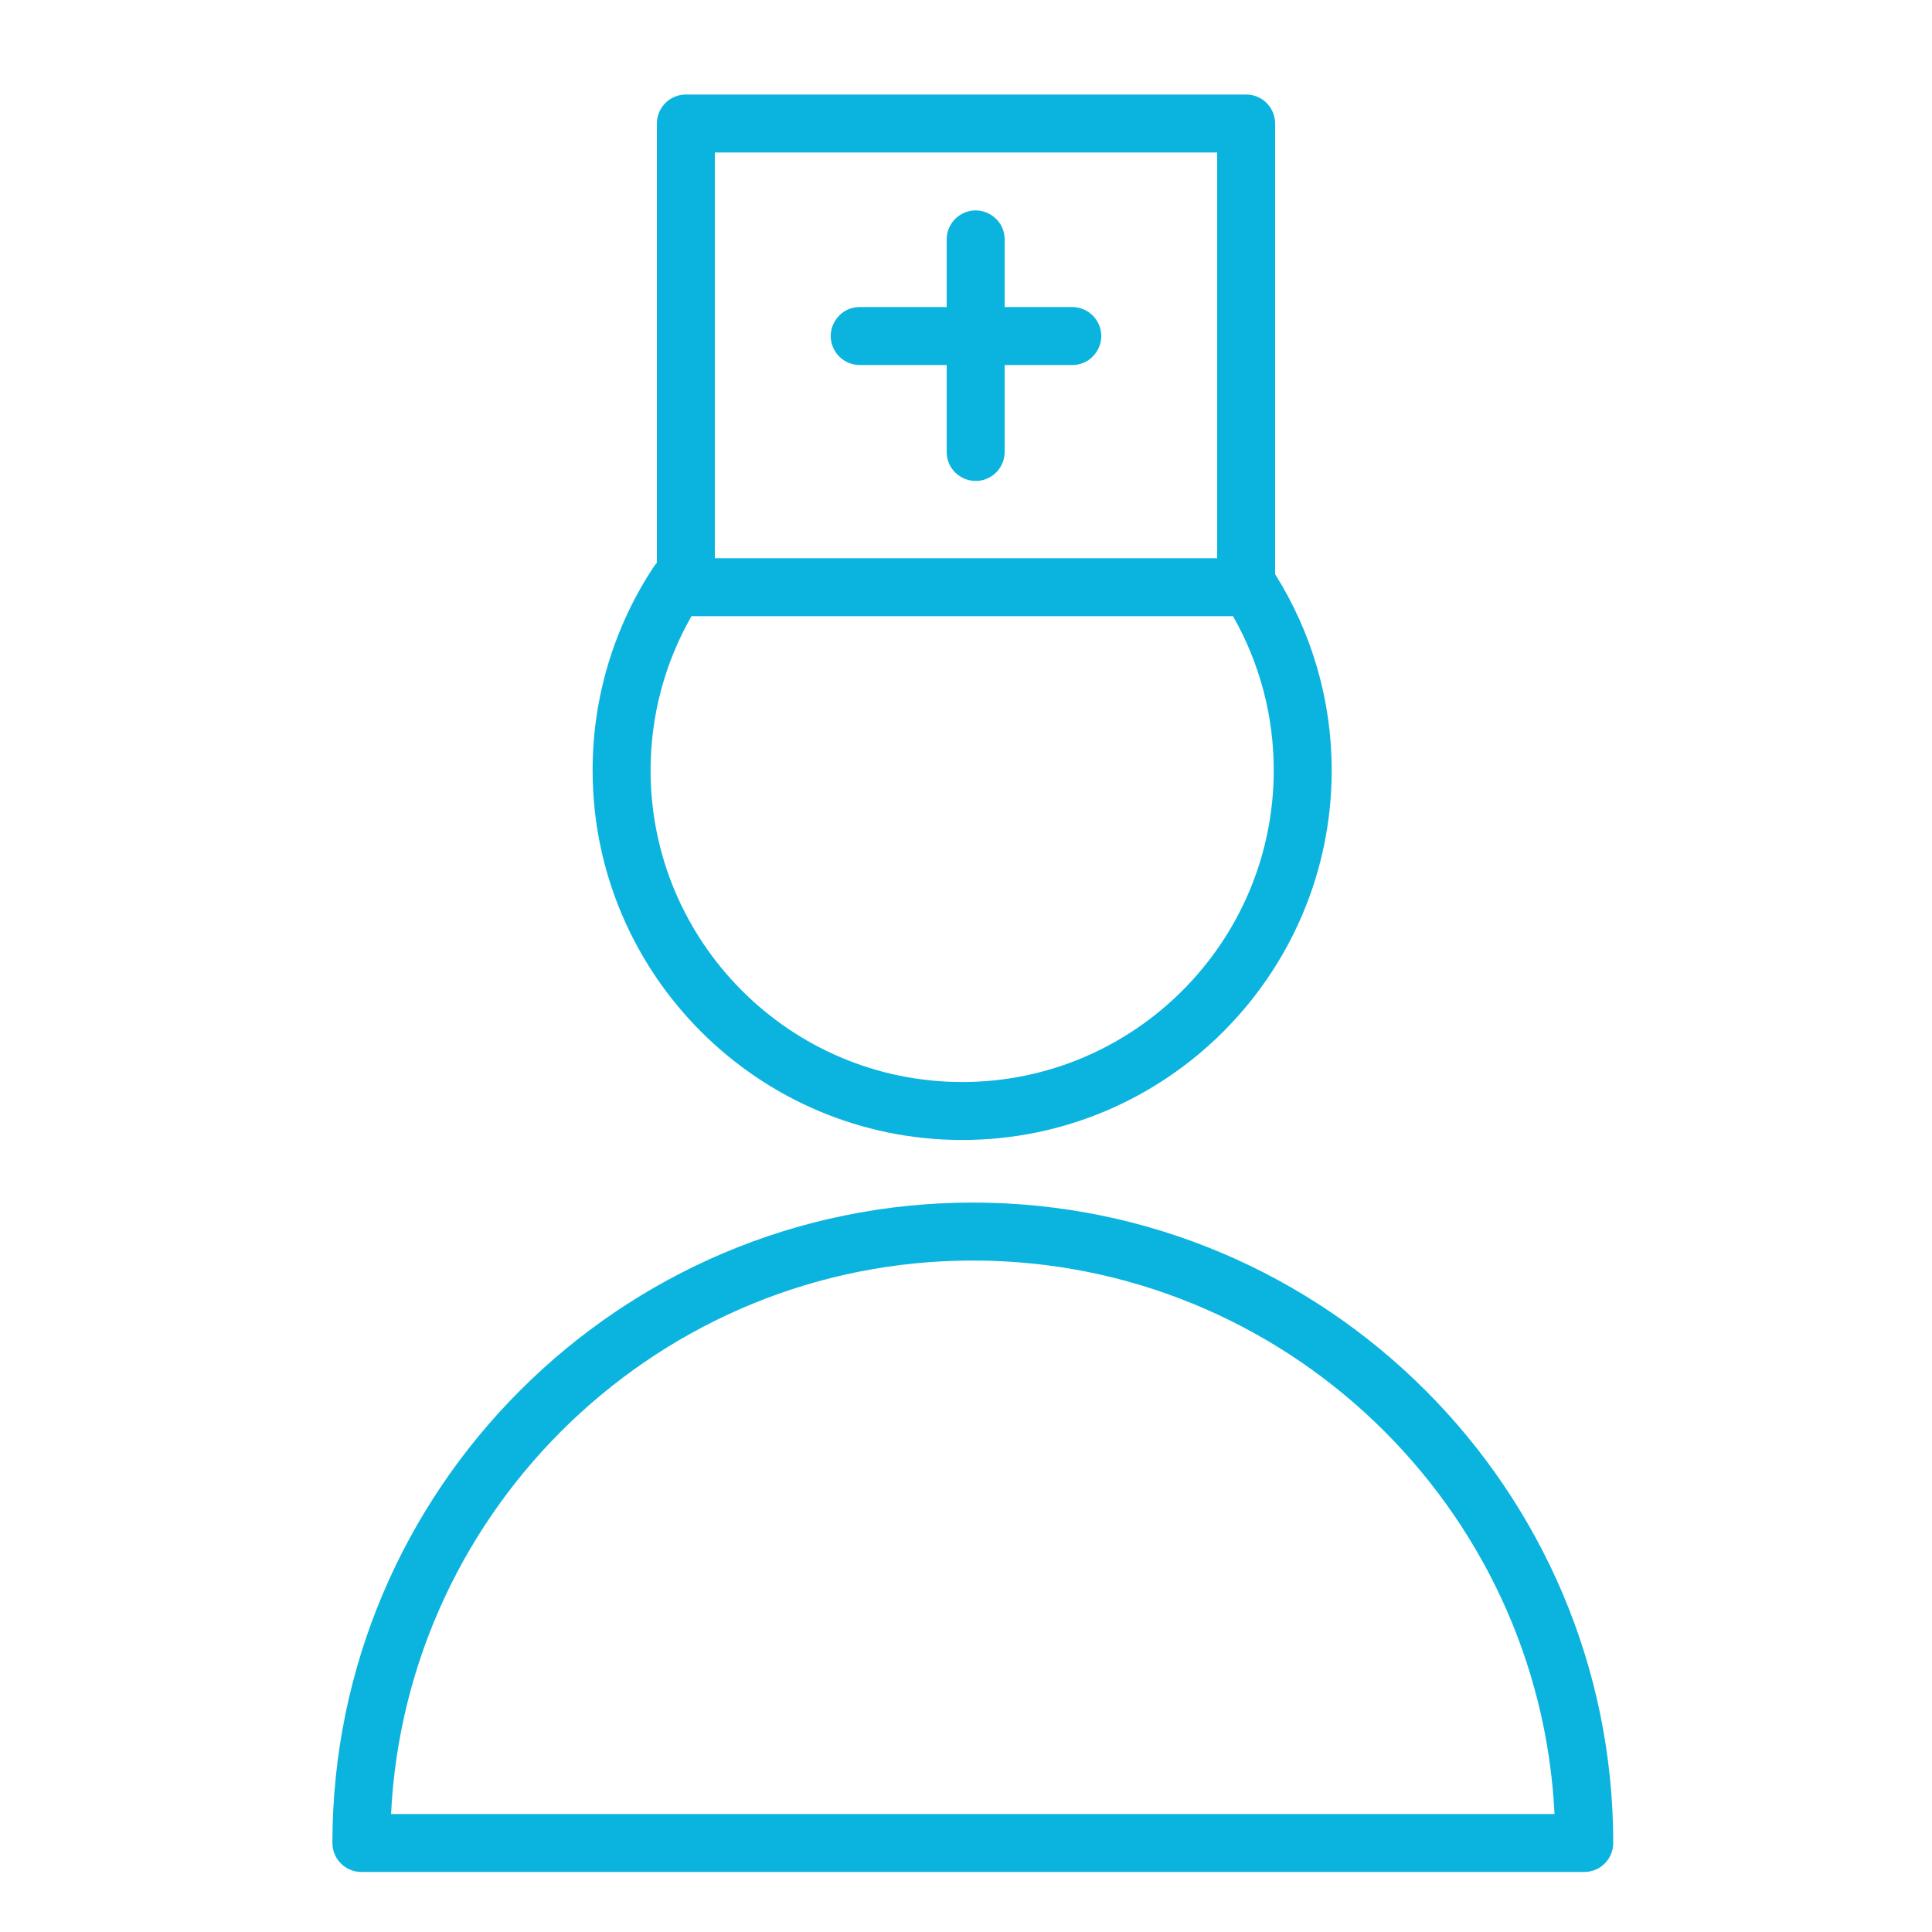 <?xml version="1.0" encoding="UTF-8"?> <svg xmlns="http://www.w3.org/2000/svg" viewBox="0 0 100.00 100.00" data-guides="{&quot;vertical&quot;:[],&quot;horizontal&quot;:[]}"><path fill="#0bb4df" stroke="#01cdce" fill-opacity="1" stroke-width="0" stroke-opacity="1" color="rgb(51, 51, 51)" fill-rule="evenodd" id="tSvg218e32ce04" title="Path 3" d="M50.352 62.245C32.075 62.245 17.205 77.115 17.205 95.393C17.205 96.221 17.877 96.893 18.705 96.893C39.804 96.893 60.902 96.893 82.001 96.893C82.829 96.893 83.501 96.221 83.501 95.393C83.5 77.115 68.63 62.245 50.352 62.245ZM20.241 93.893C21.025 77.963 34.231 65.245 50.351 65.245C66.472 65.245 79.678 77.964 80.462 93.893C60.388 93.893 40.315 93.893 20.241 93.893ZM49.803 59.005C60.349 59.005 68.928 50.423 68.928 39.873C68.928 36.254 67.91 32.762 66 29.719C66 21.943 66 14.168 66 6.392C66 5.564 65.328 4.892 64.5 4.892C54.833 4.892 45.167 4.892 35.5 4.892C34.672 4.892 34 5.564 34 6.392C34 13.972 34 21.553 34 29.133C33.948 29.19 33.896 29.247 33.853 29.313C31.775 32.443 30.669 36.117 30.674 39.873C30.674 50.423 39.255 59.005 49.803 59.005ZM37 7.893C45.667 7.893 54.333 7.893 63 7.893C63 14.893 63 21.893 63 28.893C54.333 28.893 45.667 28.893 37 28.893C37 21.893 37 14.893 37 7.893ZM35.79 31.893C45.134 31.893 54.477 31.893 63.821 31.893C65.206 34.324 65.933 37.075 65.928 39.873C65.928 48.769 58.695 56.005 49.803 56.005C40.909 56.005 33.674 48.769 33.674 39.873C33.674 37.056 34.405 34.319 35.79 31.893Z"></path><path fill="#0bb4df" stroke="#01cdce" fill-opacity="1" stroke-width="0" stroke-opacity="1" color="rgb(51, 51, 51)" fill-rule="evenodd" id="tSvg17a68f5edb" title="Path 4" d="M55.5 15.893C54.333 15.893 53.167 15.893 52 15.893C52 14.726 52 13.56 52 12.393C52 11.238 50.75 10.517 49.75 11.094C49.286 11.362 49 11.857 49 12.393C49 13.56 49 14.726 49 15.893C47.5 15.893 46 15.893 44.5 15.893C43.345 15.893 42.624 17.143 43.201 18.143C43.469 18.607 43.964 18.893 44.5 18.893C46 18.893 47.5 18.893 49 18.893C49 20.393 49 21.893 49 23.393C49 24.548 50.25 25.269 51.25 24.692C51.714 24.424 52 23.929 52 23.393C52 21.893 52 20.393 52 18.893C53.167 18.893 54.333 18.893 55.5 18.893C56.655 18.893 57.376 17.643 56.799 16.643C56.531 16.179 56.036 15.893 55.5 15.893Z"></path><defs></defs></svg> 